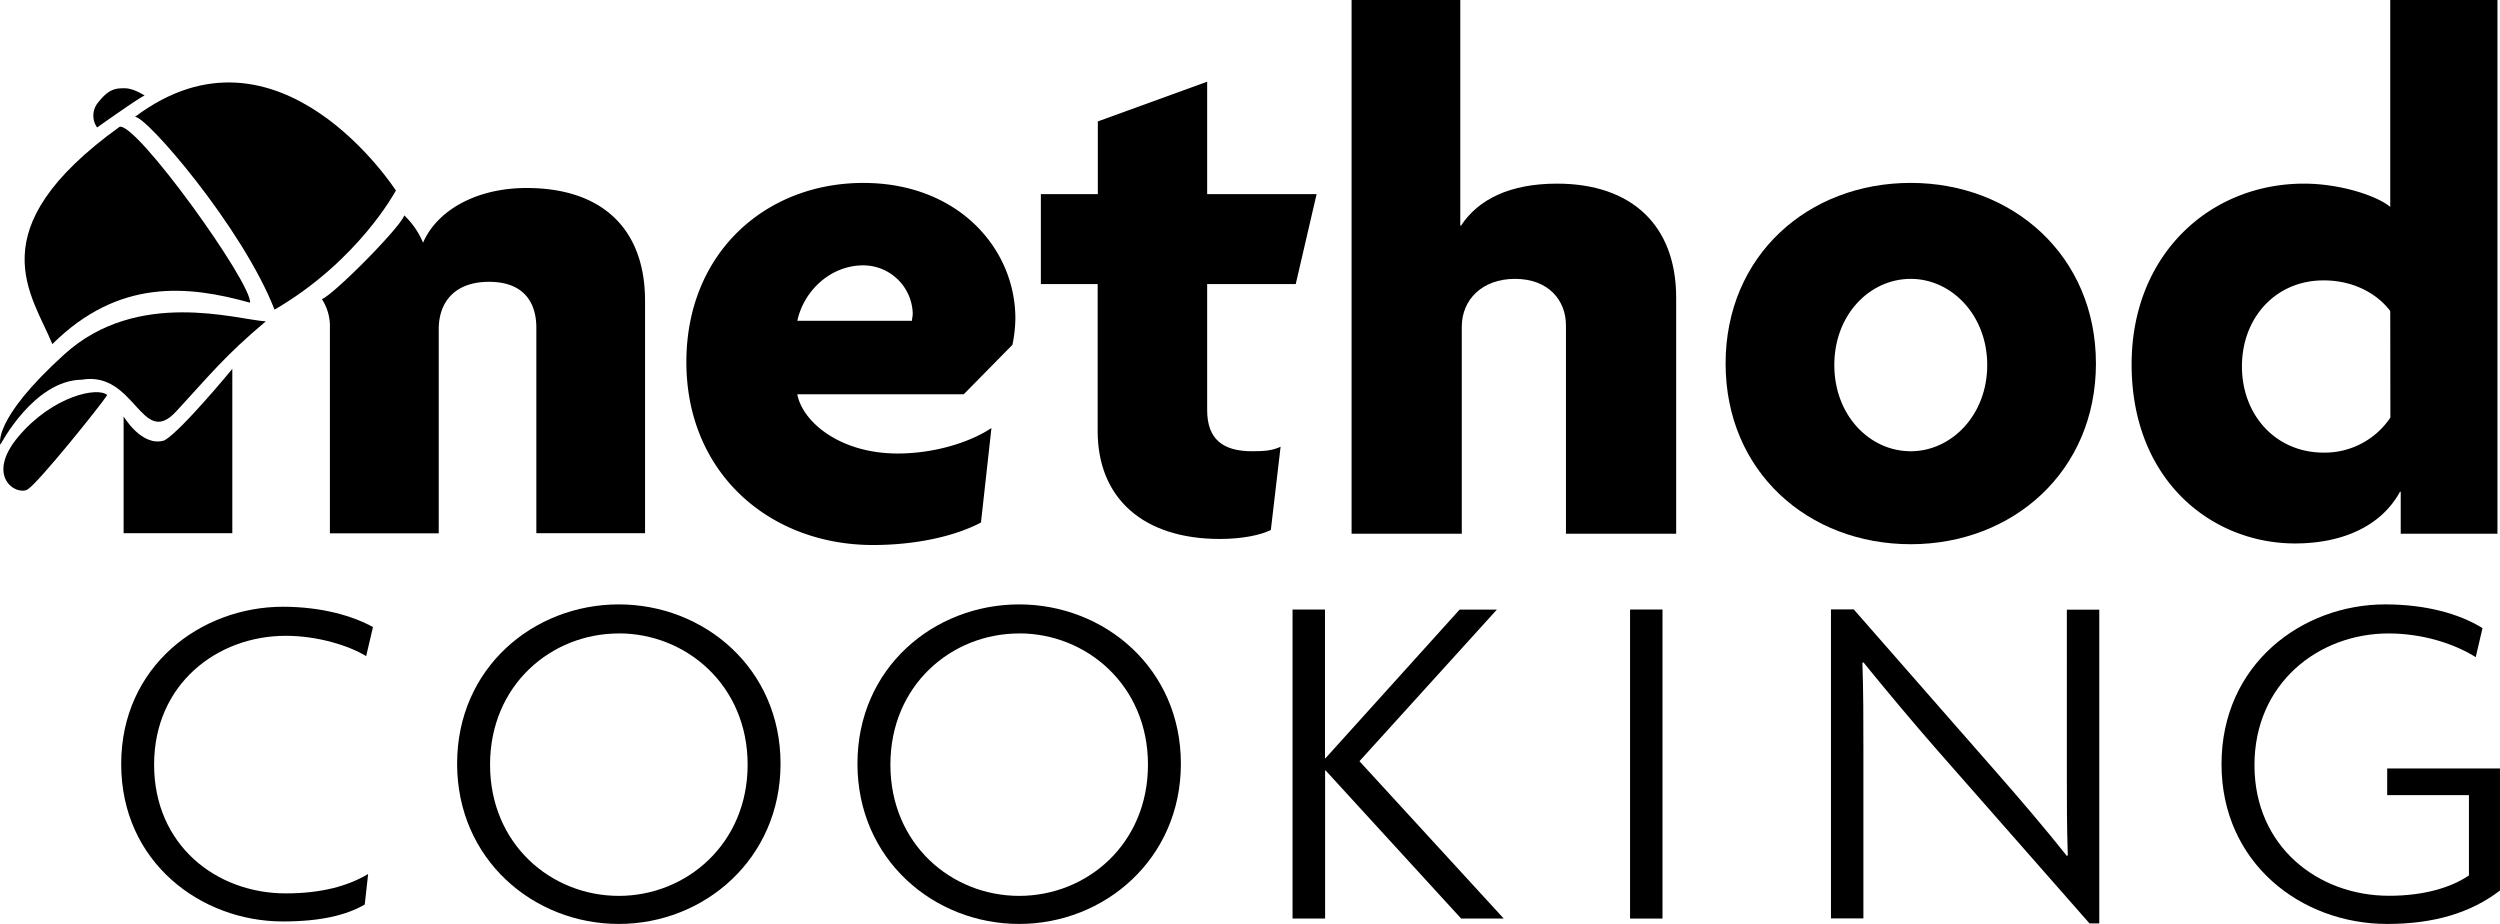 <svg id="Layer_1" data-name="Layer 1" xmlns="http://www.w3.org/2000/svg" viewBox="0 0 784.71 290"><path d="M318.08,108.22l-15.29,15.53H250.55c1.65,8.71,13.41,18.59,31.53,18.59,11.06,0,22.35-3.3,29.41-8L308.2,164c-8,4.23-20.24,7.06-33.88,7.06-32.47,0-58.59-22.59-58.59-57.42,0-34.35,24.94-56.23,55.53-56.23C300.9,57.4,319,77.87,319,100A44.09,44.09,0,0,1,318.08,108.22ZM271.26,83.28c-10.12,0-18.59,7.76-20.71,17.41h36c0-.7.23-1.41.23-2.35A15.56,15.56,0,0,0,271.26,83.28Z" transform="translate(-0.29 0.01)"/><path d="M407,89.16H379.2v39.53c0,9.18,4.94,12.94,14.11,12.94,4,0,6.36-.23,8.94-1.41l-3.06,26.12c-3.29,1.65-9.17,2.82-16,2.82-24,0-38.36-12.7-38.36-33.88V89.16H327V60.93h17.88V38.1L379.2,25.63v35.3h34.35Z" transform="translate(-0.29 0.01)"/><path d="M491.82,167.52V102.1c0-7.76-5.41-14.58-16-14.58-10.35,0-16.7,6.58-16.7,15v65H424.53V0h34.12V70.81h.23c5.41-8.23,15.3-13.18,30.12-13.18,23.53,0,37.41,13.18,37.41,35.77v74.12Z" transform="translate(-0.29 0.01)"/><path d="M600.05,170.81c-32.24,0-58.12-22.82-58.12-56.71s25.88-56.7,58.12-56.7c32,0,58.12,22.82,58.12,56.7S632.05,170.81,600.05,170.81Zm0-83.29c-12.95,0-24,11.29-24,27.05s11.05,27.06,24,27.06c12.7,0,24-11.29,24-27.06S612.75,87.52,600.05,87.52Z" transform="translate(-0.29 0.01)"/><path d="M753.84,167.52V154.34h-.23c-5.88,10.82-18.12,16.23-32.94,16.23-26.12,0-51.3-19.76-51.3-56.23,0-34.35,24.47-56.71,54.12-56.71,11.29,0,22.82,3.77,27.06,7.3V0H784.2V167.52Zm-3.29-69.89C747.25,93.16,740.2,88,729.61,88,714.55,88,704,99.75,704,115s10.59,27.06,25.65,27.06a24.81,24.81,0,0,0,20.94-11Z" transform="translate(-0.29 0.01)"/><path d="M115.22,205.94c-5.17-3.19-15-6.38-25.23-6.38-21.58,0-41.33,15.2-41.33,40.42S68.11,280.41,90,280.41c11.1,0,19.46-2.28,25.84-6.08l-1.06,9.58c-5.78,3.34-13.83,5.31-25.69,5.31-25.83,0-50.76-18.69-50.76-49.39,0-30.85,25.08-49.39,50.76-49.39,12.16,0,22,2.89,28.27,6.38Z" transform="translate(-0.29 0.01)"/><path d="M194.53,290c-26.75,0-50.76-20.21-50.76-50.3s24-50,50.76-50,50.76,20.06,50.76,50S221.28,290,194.53,290Zm0-91.18c-21.28,0-40.42,16.26-40.42,41.18s19.14,41.19,40.42,41.19c21.13,0,40.43-16.26,40.43-41.19S215.66,198.8,194.53,198.8Z" transform="translate(-0.29 0.01)"/><path d="M320.19,290c-26.74,0-50.76-20.21-50.76-50.3s24-50,50.76-50,50.76,20.06,50.76,50S346.94,290,320.19,290Zm0-91.18c-21.27,0-40.42,16.26-40.42,41.18s19.15,41.19,40.42,41.19,40.43-16.26,40.43-41.19S341.32,198.8,320.19,198.8Z" transform="translate(-0.29 0.01)"/><path d="M458.92,288.31l-42.55-46.5h-.15v46.5H406v-97h10.18V238h.15l42.1-46.66h11.7L427,238.92l45.29,49.39Z" transform="translate(-0.29 0.01)"/><path d="M511.94,288.31v-97h10.18v97Z" transform="translate(-0.29 0.01)"/><path d="M656.15,289.83l-47.41-53.95c-7.91-9-16.87-19.76-23.56-28l-.31.15c.31,9,.31,17.93.31,26.75v53.49H575v-97h7.15l45,51.37c6.54,7.44,15.51,17.93,21.89,26l.3-.16c-.3-8.66-.3-17.32-.3-25.53V191.35h10.18v98.48Z" transform="translate(-0.29 0.01)"/><path d="M749.59,290c-27.05,0-52-19.15-52-50.15,0-31.46,25.38-50.15,51.37-50.15,12.62,0,23.25,2.89,30.55,7.45l-2.13,9.11c-7-4.4-17-7.44-27.35-7.44-22,0-42.1,15.65-42.1,41.34,0,25.53,19.91,41,42.25,41,10.94,0,19.45-2.58,25.07-6.38V249.56H749.59V241.2H785v38.3C775.88,286.49,764.33,290,749.59,290Z" transform="translate(-0.29 0.01)"/><path d="M51.93,138.21c-7.06,2.3-12.84-7.51-12.84-7.51v36.66H73.21V115.78S57.26,135.16,51.93,138.21Z" transform="translate(-0.29 0.01)"/><path d="M165.57,59c-15.78,0-28.08,7-32.49,17.17a25,25,0,0,0-5.92-8.58c-.91,3.48-22.12,24.91-25.84,26.29a15.49,15.49,0,0,1,2.52,9v64.52H138V103.31c0-8.36,4.88-14.86,15.79-14.86,11.13,0,14.85,6.73,14.85,14.39v64.52h34.12V94.26C202.71,72,189.48,59,165.57,59Z" transform="translate(-0.29 0.01)"/><path d="M37.81,39.8C-7.21,72.24,10.47,92.52,16.72,108,37.55,87.3,59.39,89.57,78.78,95,79.42,88.87,43,38.15,37.81,39.8Z" transform="translate(-0.29 0.01)"/><path d="M42.62,36.7c3.2-.77,33.81,34.67,43.84,60.48,26.4-15.35,38.09-37.39,38.09-37.39S87.83,2.65,42.62,36.7Z" transform="translate(-0.29 0.01)"/><path d="M83.71,100.86c-9.1-.55-40.28-10.43-63.19,10.32S.4,139.59.4,139.59s10.48-20.2,25.53-20.42c16.81-2.88,18.75,21.76,29.62,10S70.67,111.86,83.71,100.86Z" transform="translate(-0.29 0.01)"/><path d="M33.94,124c-2.85-2.69-17,.21-27.76,12.89S5.52,155.77,9,153.58,32,127.07,33.94,124Z" transform="translate(-0.29 0.01)"/><path d="M45.7,30c-.58-.17-14.93,10-14.93,10A6.46,6.46,0,0,1,31.22,32c3.32-4.17,5.42-4.31,8.27-4.3S45.7,30,45.7,30Z" transform="translate(-0.29 0.01)"/></svg>